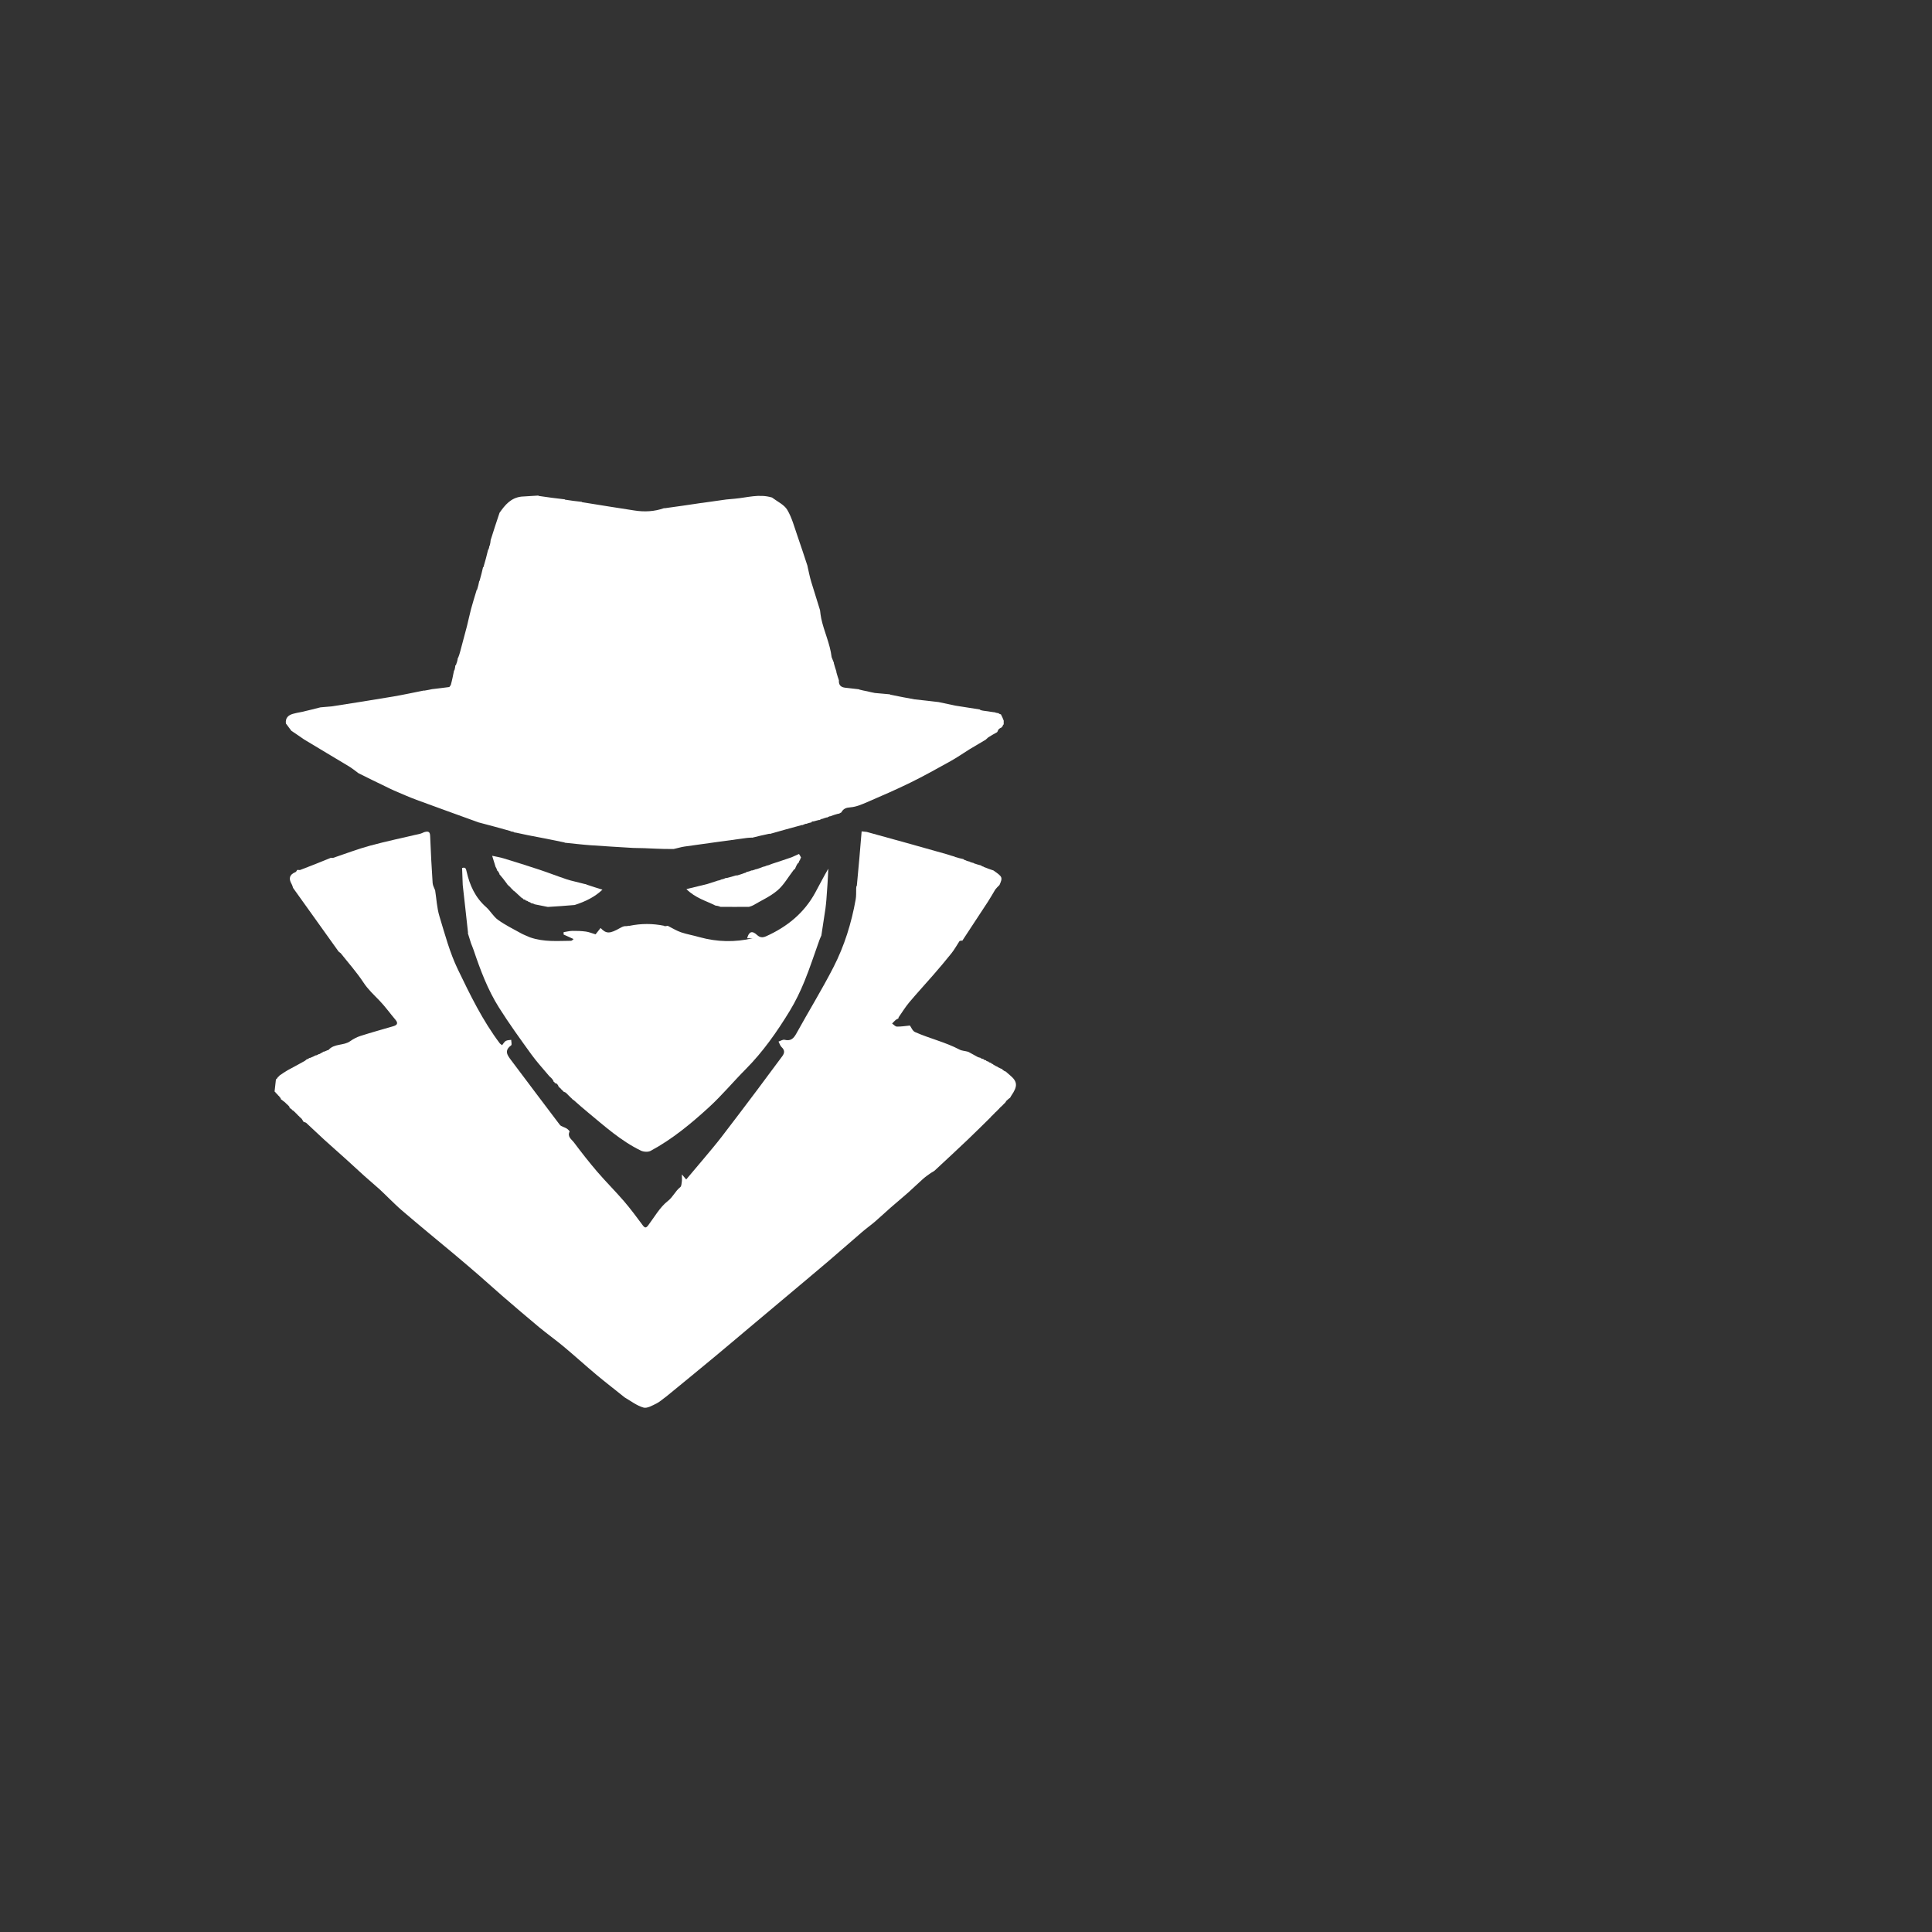 <svg version="1.1" id="Layer_1" xmlns="http://www.w3.org/2000/svg"
	xmlns:xlink="http://www.w3.org/1999/xlink" x="0px" y="0px"
	width="32" height="32" viewBox="0 0 1536 1536" enable-background="new 0 0 1536 1536"
	xml:space="preserve">


<rect x="0" y="0" width="1536" height="1536" fill="#333333" stroke="none"/>


<path fill="#FFFFFF" opacity="1" stroke="none" 
	d="
M227.298,575.201 
	C226.772,570.83 229.13,568.566 233.012,567.493 
	C235.038,566.933 237.103,566.517 239.943,565.998 
	C245.282,564.787 249.828,563.613 254.747,562.367 
	C257.892,562.052 260.663,561.809 263.81,561.588 
	C280.297,559.011 296.425,556.507 312.515,553.777 
	C320.742,552.381 328.901,550.583 337.041,548.973 
	C336.99,548.979 336.905,549.034 337.318,549.078 
	C339.549,548.736 341.367,548.351 343.542,547.894 
	C348.245,547.334 352.591,546.845 357.23,546.206 
	C357.704,545.684 357.886,545.311 358.031,544.967 
	C357.995,544.995 357.973,545.084 358.312,544.919 
	C359.446,540.804 360.241,536.854 361.005,532.946 
	C360.975,532.987 360.958,533.087 361.299,532.904 
	C361.771,531.449 361.902,530.176 362.002,528.942 
	C361.971,528.982 361.952,529.08 362.28,528.986 
	C362.76,528.238 362.911,527.585 363.031,526.969 
	C363.001,527.006 362.981,527.1 363.204,526.805 
	C363.635,525.312 363.843,524.113 364.02,522.955 
	C363.99,522.994 363.973,523.093 364.274,522.858 
	C364.901,521.394 365.225,520.164 365.691,518.639 
	C367.561,511.645 369.29,504.946 371.208,497.927 
	C372.429,493.094 373.339,488.548 374.527,484.076 
	C375.812,479.236 377.356,474.465 378.837,469.484 
	C378.886,469.304 378.954,468.937 378.931,468.98 
	C378.908,469.024 378.995,469.07 379.287,468.837 
	C380.076,466.385 380.573,464.168 381.019,461.968 
	C380.969,461.987 381.006,462.088 381.263,461.815 
	C382.374,458.014 383.229,454.484 384.033,450.974 
	C383.983,450.992 384.02,451.093 384.349,450.903 
	C385.819,446.141 386.959,441.568 388.066,437.006 
	C388.032,437.016 388.054,437.083 388.352,436.898 
	C388.799,435.803 388.948,434.893 389.059,433.996 
	C389.02,434.008 389.045,434.084 389.341,433.814 
	C389.79,432.236 389.944,430.928 390.087,429.386 
	C392.37,422.094 394.663,415.037 397.142,407.702 
	C401.562,401.38 406.14,395.793 414.565,394.818 
	C419.339,394.58 423.702,394.306 428.041,393.985 
	C428.016,393.94 427.925,393.991 428.22,394.272 
	C435.366,395.384 442.216,396.216 449.041,396.998 
	C449.016,396.949 448.918,396.999 449.231,397.25 
	C453.886,398.012 458.227,398.523 462.542,398.988 
	C462.516,398.942 462.423,398.994 462.761,399.255 
	C476.83,401.617 490.572,403.661 504.292,405.839 
	C512.395,407.126 520.318,406.713 528.038,403.968 
	C527.987,403.933 527.919,404.035 528.374,404.073 
	C538.246,402.738 547.663,401.365 557.055,399.949 
	C557.031,399.906 556.945,399.955 557.149,399.933 
	C557.354,399.911 557.757,399.834 558.153,399.823 
	C564.688,398.907 570.827,398.003 577.414,397.105 
	C580.006,396.9 582.148,396.667 584.293,396.478 
	C593.976,395.628 603.572,392.461 613.763,395.548 
	C618.143,398.854 623.436,401.225 625.876,405.303 
	C629.603,411.532 631.475,418.9 633.923,425.859 
	C636.742,433.872 639.332,441.965 642.008,450.012 
	C641.996,450 641.975,449.973 642.014,450.328 
	C643.008,454.65 643.788,458.671 644.957,462.575 
	C647.191,470.035 649.648,477.428 651.952,485.139 
	C652.226,487.524 652.471,489.637 652.908,491.71 
	C655.078,502.009 659.903,511.598 661.177,522.489 
	C661.859,524.24 662.441,525.668 663.013,527.049 
	C663.004,527.001 662.942,526.925 662.933,527.315 
	C663.623,529.836 664.321,531.966 665.011,534.049 
	C665.003,534.001 664.939,533.928 664.911,534.319 
	C665.593,536.838 666.302,538.965 667.005,541.047 
	C666.999,541.001 666.934,540.935 666.921,541.33 
	C666.866,545.043 668.899,546.361 671.823,546.732 
	C675.571,547.207 679.328,547.615 683.041,548.023 
	C683.001,547.994 682.902,547.981 683.211,548.24 
	C685.374,548.827 687.229,549.154 689.407,549.588 
	C691.533,550.113 693.335,550.532 695.567,550.943 
	C699.861,551.304 703.726,551.673 707.548,552.014 
	C707.505,551.987 707.404,551.975 707.714,552.257 
	C714.308,553.677 720.592,554.815 727.21,556.019 
	C733.673,556.734 739.803,557.381 746.28,558.182 
	C750.809,559.179 754.99,560.022 759.532,561.001 
	C766.264,562.117 772.634,563.097 778.997,564.049 
	C778.99,564.02 778.943,564.057 779.117,564.303 
	C779.868,564.675 780.446,564.801 781.434,564.984 
	C784.607,565.446 787.37,565.85 790.252,566.257 
	C790.371,566.259 790.427,566.028 790.696,566.317 
	C791.989,566.763 793.012,566.918 794.018,567.032 
	C794,566.991 793.917,567.026 794.075,567.301 
	C794.834,567.74 795.436,567.903 795.985,567.996 
	C795.931,567.926 795.79,568.032 795.79,568.032 
	C796.525,569.445 797.261,570.857 797.992,572.951 
	C797.989,574.087 797.99,574.541 797.953,575.262 
	C797.946,575.705 797.976,575.881 798.033,576.013 
	C798.059,575.967 797.967,575.914 797.67,576.052 
	C797.194,576.772 797.015,577.353 796.879,577.928 
	C796.922,577.921 796.909,577.835 796.598,577.799 
	C796.132,578.101 795.977,578.44 795.841,578.86 
	C795.859,578.94 795.841,578.781 795.518,578.685 
	C794.739,579.046 794.281,579.504 793.643,580.19 
	C793.332,580.981 793.202,581.544 792.716,582.132 
	C790.245,583.443 788.131,584.729 785.779,586.168 
	C784.911,586.951 784.279,587.58 783.393,588.297 
	C782.993,588.49 782.848,588.595 782.441,588.805 
	C778.437,591.138 774.695,593.366 770.755,595.731 
	C765.581,598.995 760.731,602.348 755.603,605.198 
	C745.083,611.045 734.563,616.926 723.765,622.225 
	C712.458,627.774 700.876,632.775 689.307,637.767 
	C685.108,639.579 680.661,641.497 676.211,641.835 
	C672.702,642.1 670.547,642.801 668.869,645.91 
	C667.971,646.267 667.445,646.656 666.966,647.037 
	C667.014,647.03 667.088,646.967 666.71,646.824 
	C664.19,647.463 662.048,648.245 659.954,649.016 
	C660.003,649.006 660.079,648.942 659.695,648.952 
	C658.677,649.319 658.042,649.675 657.457,650.023 
	C657.507,650.015 657.583,649.95 657.182,649.904 
	C655.822,650.242 654.863,650.627 653.952,651.006 
	C654,651 654.072,650.938 653.684,650.926 
	C652.668,651.285 652.039,651.656 651.456,652.016 
	C651.501,652.007 651.566,651.938 651.184,651.889 
	C649.631,652.23 648.459,652.62 646.942,653.016 
	C646.367,653.028 646.137,653.034 645.651,653.111 
	C645.238,653.474 645.083,653.768 644.974,654.045 
	C645.021,654.028 645.081,653.951 644.708,653.877 
	C643.192,654.206 642.049,654.609 640.953,655.006 
	C640.999,655 641.068,654.937 640.709,654.909 
	C639.538,655.259 638.727,655.637 637.958,656.009 
	C638.002,656.003 638.06,655.937 637.653,655.891 
	C628.802,658.242 620.357,660.638 611.961,663.027 
	C612.009,663.021 612.084,662.959 611.665,662.839 
	C606.8,663.821 602.353,664.923 597.954,666.018 
	C598.003,666.01 598.084,665.953 597.653,665.935 
	C596.063,666.005 594.896,666.033 593.747,666.191 
	C577.183,668.455 560.615,670.7 544.063,673.054 
	C541.367,673.437 538.742,674.322 535.614,674.978 
	C530.552,674.983 525.96,674.984 521.019,674.704 
	C515.073,674.337 509.476,674.251 503.419,674.135 
	C491.696,673.405 480.426,672.796 469.172,671.969 
	C462.408,671.472 455.668,670.635 448.958,669.979 
	C448.999,670.008 449.097,670.021 448.793,669.769 
	C439.026,667.69 429.563,665.863 419.701,664 
	C416.248,663.297 413.193,662.63 409.837,661.9 
	C409.333,661.873 409.13,661.909 408.96,661.98 
	C408.992,662.015 409.084,662.036 408.962,661.682 
	C407.871,661.199 406.902,661.069 405.966,660.971 
	C405.999,661.003 406.09,661.015 405.859,660.715 
	C397.325,658.257 389.021,656.099 380.481,653.831 
	C363.875,647.798 347.48,641.948 331.154,635.91 
	C325.109,633.674 319.215,631.026 313.281,628.497 
	C310.921,627.491 308.638,626.302 306.325,625.186 
	C299.281,621.787 292.239,618.382 285.022,614.741 
	C282.234,612.663 279.721,610.656 276.989,609.012 
	C265.298,601.977 253.542,595.049 241.637,587.808 
	C238.276,585.432 235.086,583.331 231.654,581.007 
	C230.04,578.924 228.669,577.062 227.298,575.201 
z"/>

<path fill="none" opacity="1" stroke="none" 
	d="
M557.149,399.933 
	C557.144,400.275 557.393,400.335 557.724,399.985 
	C557.757,399.834 557.354,399.911 557.149,399.933 
z"/>
<path fill="#FFFFFF" opacity="1" stroke="none" 
	d="
M236.238,691.669 
	C237.088,691.443 238.031,691.889 238.707,691.631 
	C246.674,688.598 254.601,685.459 262.673,682.143 
	C262.808,681.939 263.3,681.965 263.699,682.014 
	C264.099,682.063 264.563,682.088 264.563,682.088 
	C264.563,682.088 265.016,681.975 265.016,681.975 
	C274.755,678.717 284.37,674.999 294.266,672.315 
	C307.477,668.731 320.908,665.957 334.238,662.808 
	C335.035,662.62 335.773,662.186 337.253,661.586 
	C341.074,660.45 341.871,661.699 341.986,664.799 
	C342.451,677.239 343.147,689.672 343.962,702.095 
	C344.09,704.054 345.265,705.945 345.957,707.867 
	C347.032,714.717 347.348,721.797 349.339,728.369 
	C353.667,742.652 357.55,757.302 363.986,770.66 
	C373.765,790.956 383.677,811.359 397.362,829.519 
	C397.729,830.006 398.35,830.302 399.18,830.939 
	C400.235,829.683 400.968,828.237 402.143,827.568 
	C403.346,826.884 404.982,826.959 406.428,826.702 
	C406.447,828.209 407.09,830.573 406.386,831.086 
	C400.494,835.375 403.498,839.105 406.589,843.194 
	C419.431,860.186 432.116,877.297 445.042,894.224 
	C446.172,895.705 448.709,896.051 450.453,897.147 
	C451.433,897.762 452.999,899.238 452.813,899.639 
	C450.881,903.824 454.486,905.847 456.277,908.234 
	C462.23,916.171 468.344,924.012 474.805,931.539 
	C481.688,939.558 489.225,947.015 496.12,955.025 
	C501.388,961.146 506.187,967.681 511.016,974.166 
	C512.809,976.574 513.774,976.269 515.437,974.047 
	C520.389,967.425 524.63,959.785 530.949,954.846 
	C535.121,951.584 536.872,946.914 540.796,943.858 
	C541.779,943.092 541.857,940.988 542.069,939.46 
	C542.274,937.991 542.113,936.472 542.113,933.689 
	C543.777,935.64 544.546,936.542 545.547,937.718 
	C550.369,932.006 555.072,926.498 559.706,920.932 
	C564.373,915.325 569.121,909.776 573.571,904 
	C583.223,891.47 592.741,878.836 602.249,866.195 
	C608.828,857.449 615.251,848.586 621.843,839.849 
	C623.906,837.115 624.003,834.919 621.37,832.457 
	C620.212,831.374 619.737,829.561 618.952,828.079 
	C620.574,827.565 622.379,826.32 623.786,826.67 
	C628.694,827.893 630.959,825.629 633.177,821.604 
	C642.882,803.995 653.456,786.843 662.622,768.965 
	C671.303,752.033 676.961,733.856 680.294,715.053 
	C680.755,712.456 680.646,709.757 680.687,706.328 
	C680.71,705.18 680.845,704.808 680.981,704.437 
	C680.981,704.437 680.96,704.508 681.214,704.182 
	C682.646,689.659 683.825,675.462 685.028,660.964 
	C686.182,661.089 687.635,661.246 689.089,661.403 
	C710.136,667.207 731.183,673.011 752.762,679.155 
	C755.215,680.021 757.135,680.546 759.055,681.071 
	C759.055,681.071 758.994,681.001 759.186,681.284 
	C761.612,682.062 763.845,682.557 766.079,683.052 
	C766.079,683.052 766.011,682.98 766.075,683.282 
	C766.782,683.744 767.426,683.903 768.07,684.062 
	C768.07,684.062 767.999,684 768.2,684.232 
	C769.293,684.663 770.184,684.862 771.075,685.061 
	C771.075,685.061 771.001,684.998 771.174,685.252 
	C772.229,685.699 773.112,685.891 773.994,686.083 
	C773.994,686.083 773.995,686.021 774.178,686.323 
	C776.251,687.105 778.139,687.586 780.028,688.067 
	C780.028,688.067 780.002,687.993 780.114,688.287 
	C780.824,688.744 781.423,688.907 782.022,689.069 
	C782.022,689.069 781.997,689.005 782.204,689.286 
	C784.922,690.408 787.433,691.248 789.945,692.089 
	C789.945,692.089 789.88,692.036 789.854,692.068 
	C797.094,697.113 797.287,697.521 794.627,703.605 
	C793.241,704.911 792.35,705.903 791.286,707.175 
	C789.251,710.56 787.486,713.729 785.51,716.76 
	C778.712,727.185 771.841,737.563 765.008,747.977 
	C765.018,747.996 765.051,748.022 764.944,747.86 
	C764.246,747.764 763.656,747.829 762.854,748.161 
	C760.612,751.569 758.815,754.899 756.5,757.816 
	C751.838,763.689 746.961,769.396 742.049,775.064 
	C735.692,782.397 729.082,789.514 722.843,796.945 
	C719.726,800.658 717.193,804.861 714.395,808.843 
	C714.582,810.004 713.437,809.951 712.695,810.472 
	C711.413,811.374 710.382,812.632 709.245,813.741 
	C710.516,814.599 711.773,816.154 713.061,816.18 
	C716.499,816.249 719.949,815.661 723.409,815.333 
	C724.411,816.67 725.484,819.628 727.48,820.517 
	C739.048,825.672 751.548,828.483 762.839,834.447 
	C764.805,835.486 767.315,835.497 769.792,836.213 
	C772.386,837.68 774.762,838.917 777.379,840.383 
	C778.268,840.753 778.918,840.893 779.545,840.986 
	C779.523,840.941 779.431,840.985 779.664,841.283 
	C780.616,841.746 781.335,841.911 782.033,842.021 
	C782.013,841.968 781.905,842.008 782.012,842.33 
	C782.762,842.795 783.406,842.937 784.033,843.024 
	C784.017,842.969 783.907,843.002 784.01,843.324 
	C784.757,843.793 785.399,843.938 786.025,844.033 
	C786.008,843.982 785.905,844.014 786.006,844.337 
	C786.745,844.804 787.382,844.95 788.011,845.045 
	C788.003,844.996 787.905,845.011 788.027,845.356 
	C788.61,845.83 789.07,845.959 789.522,846.036 
	C789.513,845.983 789.407,846.001 789.582,846.301 
	C790.184,846.76 790.61,846.921 791.023,847.031 
	C791.01,846.98 790.91,847.006 791.105,847.249 
	C791.87,847.693 792.44,847.895 793.001,848.055 
	C792.992,848.014 792.91,848.031 793.108,848.306 
	C794.525,849.091 795.745,849.6 796.966,850.077 
	C796.967,850.044 796.902,850.053 796.939,850.34 
	C797.315,850.782 797.655,850.937 797.991,851.054 
	C797.988,851.015 797.909,851.022 798.108,851.258 
	C798.875,851.695 799.444,851.895 799.961,852.08 
	C799.909,852.065 799.879,852.169 799.879,852.169 
	C800.854,853.012 801.816,853.871 802.806,854.697 
	C809.013,859.885 809.329,863.445 803.869,871.33 
	C803.312,872.248 803.11,872.638 802.907,873.029 
	C802.907,873.029 802.99,872.956 802.639,873.011 
	C801.684,873.703 801.08,874.34 800.347,875.006 
	C800.055,875.143 799.985,875.295 799.783,875.724 
	C799.34,876.323 799.123,876.688 798.974,877.039 
	C799.041,877.023 799.011,876.889 798.748,876.988 
	C798.286,877.395 798.087,877.703 797.948,878.01 
	C798.009,878.009 798.008,877.888 797.744,877.985 
	C797.281,878.39 797.082,878.697 796.943,879.003 
	C797.002,879.002 796.999,878.883 796.732,878.975 
	C796.27,879.376 796.075,879.686 795.93,879.989 
	C795.981,879.983 795.968,879.881 795.683,879.988 
	C794.891,880.717 794.386,881.34 793.927,881.966 
	C793.973,881.971 793.982,881.878 793.718,881.97 
	C793.262,882.371 793.071,882.679 792.936,882.99 
	C792.992,882.993 792.998,882.879 792.732,882.977 
	C792.274,883.387 792.082,883.7 791.942,884.004 
	C791.994,883.995 791.976,883.891 791.689,883.998 
	C790.895,884.727 790.388,885.348 789.935,885.977 
	C789.988,885.984 790.002,885.877 789.726,885.957 
	C789.257,886.353 789.064,886.671 788.929,886.987 
	C788.986,886.987 788.985,886.872 788.701,886.945 
	C788.24,887.349 788.063,887.681 787.64,888.222 
	C781.477,894.238 775.632,900.122 769.623,905.833 
	C760.832,914.19 751.937,922.436 743.045,930.684 
	C742.22,931.45 741.055,931.834 740.126,932.503 
	C738.035,934.009 735.875,935.452 733.953,937.156 
	C729.914,940.738 726.073,944.542 722.033,948.123 
	C717.539,952.106 712.877,955.898 708.359,959.854 
	C704.091,963.589 699.98,967.505 695.679,971.2 
	C692.361,974.05 688.772,976.584 685.45,979.43 
	C676.487,987.111 667.659,994.949 658.673,1002.602 
	C647.419,1012.189 636.063,1021.657 624.745,1031.169 
	C614.849,1039.486 604.943,1047.79 595.045,1056.103 
	C586.154,1063.57 577.306,1071.087 568.371,1078.5 
	C555.602,1089.096 542.772,1099.617 529.673,1110.317 
	C526.863,1112.307 524.54,1114.543 521.783,1115.888 
	C518.546,1117.466 514.467,1119.887 511.581,1119.059 
	C506.296,1117.543 501.619,1113.91 496.57,1110.947 
	C489.07,1104.872 481.568,1099.151 474.335,1093.109 
	C465.525,1085.749 457.04,1078 448.228,1070.644 
	C441.822,1065.297 434.99,1060.463 428.567,1055.136 
	C418.695,1046.948 408.974,1038.576 399.259,1030.2 
	C393.047,1024.844 387.003,1019.292 380.806,1013.917 
	C374.225,1008.206 367.581,1002.566 360.911,996.959 
	C354.297,991.401 347.599,985.943 340.97,980.403 
	C333.664,974.298 326.342,968.209 319.13,961.993 
	C315.711,959.045 312.522,955.831 309.25,952.714 
	C306.766,950.347 304.383,947.869 301.835,945.574 
	C297.808,941.946 293.638,938.475 289.604,934.854 
	C284.72,930.468 279.94,925.966 275.068,921.568 
	C269.314,916.375 263.466,911.286 257.74,906.062 
	C252.932,901.676 248.266,897.135 243.466,892.741 
	C242.921,892.242 241.916,892.247 241.132,891.684 
	C240.786,890.861 240.431,890.372 240.069,889.916 
	C240.062,889.948 240.129,889.954 240.057,889.68 
	C239.668,889.228 239.352,889.049 239.035,888.918 
	C239.034,888.965 239.128,888.966 239.041,888.698 
	C238.639,888.244 238.324,888.059 238.009,887.933 
	C238.009,887.992 238.127,887.992 238.036,887.722 
	C237.63,887.26 237.315,887.068 237,886.938 
	C237,887 237.125,887 237.035,886.729 
	C236.631,886.264 236.316,886.069 236.002,885.936 
	C236.002,885.997 236.125,885.996 236.04,885.724 
	C235.641,885.259 235.327,885.066 235.012,884.931 
	C235.012,884.988 235.126,884.988 235.033,884.72 
	C234.626,884.26 234.311,884.069 234.004,883.93 
	C234.012,883.982 234.115,883.966 233.966,883.654 
	C233.231,883.011 232.647,882.68 232.062,882.389 
	C232.062,882.429 232.141,882.429 232.05,882.057 
	C231.324,881.398 230.689,881.111 230.093,880.868 
	C230.132,880.913 230.22,880.836 230.328,880.567 
	C230.184,880.011 229.932,879.723 229.526,879.235 
	C229.12,878.812 228.867,878.59 228.463,878.189 
	C228.084,877.793 227.83,877.613 227.411,877.273 
	C227.065,876.826 226.82,876.621 226.341,876.208 
	C225.165,875.241 224.185,874.526 223.187,873.803 
	C223.169,873.795 223.207,873.778 223.284,873.473 
	C222.939,872.739 222.515,872.31 222.091,871.882 
	C222.091,871.882 222.065,871.947 222.035,871.674 
	C221.681,871.221 221.358,871.041 221.035,870.86 
	C221.035,870.86 221.041,870.939 221.047,870.651 
	C220.739,870.198 220.427,870.032 220.114,869.866 
	C220.114,869.866 220.087,869.944 220.103,869.62 
	C219.786,869.149 219.452,869 219.118,868.852 
	C219.118,868.852 219.099,868.91 219.146,868.613 
	C218.89,868.154 218.586,867.993 218.282,867.831 
	C218.282,867.831 218.283,867.769 218.338,867.408 
	C218.722,864.062 219.05,861.077 219.378,858.091 
	C219.626,858.041 219.82,857.91 220.259,857.383 
	C220.738,856.752 220.918,856.438 221.097,856.125 
	C221.097,856.125 221.107,856.066 221.38,856.03 
	C221.865,855.67 222.077,855.344 222.288,855.019 
	C224.257,853.671 226.225,852.322 228.79,850.813 
	C233.58,848.297 237.773,845.94 242.294,843.455 
	C243.113,842.888 243.604,842.448 244.044,842 
	C243.993,841.991 243.974,842.093 244.309,842.134 
	C245.128,841.793 245.611,841.41 246.05,841.018 
	C246.005,841.009 245.986,841.098 246.344,841.153 
	C248.164,840.476 249.627,839.744 251.039,838.993 
	C250.989,838.974 250.95,839.074 251.327,839.07 
	C252.333,838.712 252.962,838.359 253.538,837.985 
	C253.485,837.965 253.444,838.07 253.867,838.032 
	C254.723,837.66 255.157,837.327 255.535,836.981 
	C255.48,836.969 255.455,837.08 255.823,837.05 
	C256.492,836.685 256.793,836.35 257.045,836.007 
	C256.996,835.998 256.978,836.096 257.329,836.202 
	C258.48,835.87 259.28,835.43 260.289,834.987 
	C260.499,834.982 260.916,834.924 261.132,834.773 
	C265.834,829.431 273.218,831.494 278.375,827.794 
	C280.848,826.02 283.683,824.532 286.576,823.607 
	C295.16,820.864 303.852,818.459 312.506,815.935 
	C315.567,815.042 316.912,813.69 314.372,810.696 
	C310.158,805.729 306.353,800.384 301.862,795.688 
	C297.384,791.005 292.662,786.753 289.003,781.174 
	C283.671,773.046 277.121,765.717 270.854,757.8 
	C270.09,757.149 269.424,756.845 269.054,756.328 
	C257.038,739.565 245.05,722.781 233.058,706.001 
	C232.652,704.921 232.389,703.759 231.816,702.777 
	C229.284,698.437 230.149,695.312 234.898,693.36 
	C235.429,693.142 235.775,692.474 236.238,691.669 
M627.028,829.958 
	C627.028,829.958 627.061,829.999 627.028,829.958 
M400.488,834.475 
	C400.488,834.475 400.499,834.517 400.488,834.475 
z"/>
<path fill="none" opacity="1" stroke="none" 
	d="
M496.688,1111.16 
	C501.619,1113.91 506.296,1117.543 511.581,1119.059 
	C514.467,1119.887 518.546,1117.466 521.783,1115.888 
	C524.54,1114.543 526.863,1112.307 529.899,1110.525 
	C532.289,1110.517 534.472,1111.051 535.973,1110.271 
	C541.417,1107.443 547.338,1104.954 551.799,1100.921 
	C564.213,1089.696 579.522,1082.287 591.052,1069.817 
	C597.302,1063.057 605.581,1058.211 612.646,1052.153 
	C618.95,1046.746 624.639,1040.621 630.961,1035.237 
	C642.074,1025.771 653.482,1016.653 664.73,1007.345 
	C674.807,999.007 684.835,990.611 694.883,982.237 
	C697.806,979.8 700.841,977.481 703.609,974.878 
	C707.483,971.236 710.979,967.182 714.946,963.65 
	C725.116,954.597 735.624,945.919 745.672,936.735 
	C753.141,929.908 760.255,922.671 767.249,915.351 
	C775.37,906.851 783.227,898.096 791.068,889.335 
	C791.75,888.572 791.453,886.934 791.713,885.407 
	C791.869,884.705 791.923,884.298 791.976,883.891 
	C791.976,883.891 791.994,883.995 792.218,883.917 
	C792.627,883.519 792.812,883.199 792.998,882.879 
	C792.998,882.879 792.992,882.993 793.237,882.948 
	C793.648,882.562 793.815,882.22 793.982,881.878 
	C793.982,881.878 793.973,881.971 794.278,881.991 
	C795.045,881.301 795.507,880.591 795.968,879.881 
	C795.968,879.881 795.981,879.983 796.219,879.929 
	C796.638,879.544 796.818,879.214 796.999,878.883 
	C796.999,878.883 797.002,879.002 797.222,878.927 
	C797.631,878.531 797.819,878.209 798.008,877.888 
	C798.008,877.888 798.009,878.009 798.224,877.928 
	C798.63,877.527 798.82,877.208 799.011,876.889 
	C799.011,876.889 799.041,877.023 799.221,876.83 
	C799.604,876.254 799.807,875.873 800.009,875.491 
	C799.985,875.295 800.055,875.143 800.729,875.091 
	C801.73,874.991 802.222,874.836 802.715,874.68 
	C804.554,879.84 801.509,883.722 798.983,887.497 
	C794.37,894.391 789.698,901.299 784.415,907.674 
	C779.996,913.006 774.764,917.685 769.728,922.48 
	C754.344,937.128 738.196,951.047 723.645,966.475 
	C709.714,981.245 693.526,993.103 677.765,1005.504 
	C669.234,1012.216 661.142,1019.101 653.648,1026.976 
	C648.344,1032.55 641.133,1036.261 635.122,1041.225 
	C624.352,1050.122 612.875,1058.447 603.496,1068.666 
	C593.982,1079.034 581.334,1085.011 571.569,1094.633 
	C559.591,1106.436 544.828,1113.59 529.996,1120.537 
	C514.215,1127.927 499.41,1125.533 485.813,1114.389 
	C480.868,1110.335 474.9,1107.553 469.743,1103.727 
	C463.229,1098.894 457.108,1093.534 450.736,1088.505 
	C447.239,1085.744 443.581,1083.186 439.981,1080.557 
	C437.835,1078.989 435.492,1077.648 433.526,1075.884 
	C421.761,1065.332 410.234,1054.51 398.321,1044.129 
	C389.436,1036.387 380.129,1029.125 370.937,1021.739 
	C360.726,1013.535 350.333,1005.555 340.204,997.252 
	C330.235,989.078 320.473,980.648 310.666,972.277 
	C303.36,966.041 295.84,960.019 288.929,953.368 
	C277.801,942.66 267.056,931.551 256.226,920.536 
	C249.469,913.664 242.731,906.766 236.218,899.666 
	C232.294,895.388 228.316,891.005 225.317,886.087 
	C223.292,882.765 222.93,878.429 222.238,874.25 
	C222.837,873.896 223.022,873.837 223.207,873.778 
	C223.207,873.778 223.169,873.795 223.12,874.152 
	C223.733,875.409 224.395,876.311 225.138,877.538 
	C226.528,878.899 227.837,879.933 229.418,880.958 
	C229.866,880.911 230.043,880.873 230.22,880.836 
	C230.22,880.836 230.132,880.913 230.239,881.185 
	C230.944,881.781 231.543,882.105 232.141,882.429 
	C232.141,882.429 232.062,882.429 232.124,882.744 
	C232.237,883.293 232.288,883.527 232.267,884.042 
	C232.644,885.694 232.744,887.356 233.603,888.384 
	C237.762,893.359 241.876,898.414 246.467,902.977 
	C256.373,912.826 266.527,922.426 276.642,932.061 
	C285.3,940.308 293.971,948.542 302.78,956.625 
	C307.411,960.874 312.355,964.782 317.15,968.853 
	C321.824,972.821 326.374,976.948 331.194,980.73 
	C335.111,983.803 339.625,986.146 343.393,989.373 
	C356.23,1000.369 368.758,1011.725 381.592,1022.723 
	C390.541,1030.391 399.94,1037.533 408.885,1045.206 
	C420.484,1055.156 431.15,1066.339 443.464,1075.273 
	C457.661,1085.573 468.784,1099.801 485.267,1107.239 
	C489.056,1108.949 492.345,1111.327 496.688,1111.16 
z"/>
<path fill="none" opacity="1" stroke="none" 
	d="
M764.998,747.958 
	C771.841,737.563 778.712,727.185 785.51,716.76 
	C787.486,713.729 789.251,710.56 791.489,707.448 
	C792.156,709.655 793.174,712.074 792.614,714.046 
	C789.806,723.933 787.539,734.138 783.296,743.415 
	C776.178,758.977 771.594,774.983 771.237,792.019 
	C771.07,799.987 771.824,808.222 776.73,814.998 
	C783.516,824.37 788.134,835.282 797.211,843.091 
	C799.26,844.853 799.593,848.609 800.716,851.446 
	C800.559,851.546 800.402,851.646 800.062,851.957 
	C799.879,852.169 799.909,852.065 799.833,851.777 
	C799.141,851.334 798.525,851.178 797.909,851.022 
	C797.909,851.022 797.988,851.015 797.979,850.754 
	C797.614,850.346 797.258,850.2 796.902,850.053 
	C796.902,850.053 796.967,850.044 796.865,849.74 
	C795.479,848.968 794.194,848.499 792.91,848.031 
	C792.91,848.031 792.992,848.014 792.905,847.735 
	C792.182,847.306 791.546,847.156 790.91,847.006 
	C790.91,847.006 791.01,846.98 790.87,846.713 
	C790.289,846.298 789.848,846.15 789.407,846.001 
	C789.407,846.001 789.513,845.983 789.35,845.733 
	C788.76,845.325 788.333,845.168 787.905,845.011 
	C787.905,845.011 788.003,844.996 787.835,844.783 
	C787.08,844.384 786.493,844.199 785.905,844.014 
	C785.905,844.014 786.008,843.982 785.823,843.795 
	C785.061,843.406 784.484,843.204 783.907,843.002 
	C783.907,843.002 784.017,842.969 783.825,842.792 
	C783.057,842.413 782.481,842.21 781.905,842.008 
	C781.905,842.008 782.013,841.968 781.766,841.773 
	C780.824,841.38 780.127,841.182 779.431,840.985 
	C779.431,840.985 779.523,840.941 779.254,840.836 
	C778.37,840.539 777.754,840.346 777.139,840.153 
	C774.762,838.917 772.386,837.68 770.055,836.054 
	C769.617,833.894 769.662,831.626 768.552,830.441 
	C764.938,826.582 760.567,823.408 757.131,819.415 
	C754.178,815.984 751.176,812.093 749.817,807.883 
	C745.271,793.794 749.234,780.865 756.114,768.315 
	C759.659,761.849 762.073,754.764 764.998,747.958 
z"/>
<path fill="none" opacity="1" stroke="none" 
	d="
M801.061,851.438 
	C799.593,848.609 799.26,844.853 797.211,843.091 
	C788.134,835.282 783.516,824.37 776.73,814.998 
	C771.824,808.222 771.07,799.987 771.237,792.019 
	C771.594,774.983 776.178,758.977 783.296,743.415 
	C787.539,734.138 789.806,723.933 792.614,714.046 
	C793.174,712.074 792.156,709.655 791.662,707.168 
	C792.35,705.903 793.241,704.911 794.482,703.915 
	C794.777,709.77 795.878,715.935 794.425,721.425 
	C791.345,733.069 786.168,744.171 783.264,755.846 
	C779.58,770.654 776.754,785.871 779.516,801.186 
	C780.635,807.389 783.248,813.596 786.407,819.097 
	C791.508,827.98 797.657,836.26 803.29,844.842 
	C805.126,847.638 805.359,850.187 801.061,851.438 
z"/>
<path fill="none" opacity="1" stroke="none" 
	d="
M219.032,858.204 
	C219.05,861.077 218.722,864.062 218.308,867.415 
	C215.302,864.477 215.148,861.307 219.032,858.204 
z"/>
<path fill="none" opacity="1" stroke="none" 
	d="
M802.788,874.383 
	C802.222,874.836 801.73,874.991 800.857,875.061 
	C801.08,874.34 801.684,873.703 802.603,872.97 
	C802.898,873.278 802.88,873.682 802.788,874.383 
z"/>
<path fill="none" opacity="1" stroke="none" 
	d="
M223.284,873.473 
	C223.022,873.837 222.837,873.896 222.361,873.948 
	C222.039,873.482 222.007,873.023 222.033,872.223 
	C222.515,872.31 222.939,872.739 223.284,873.473 
z"/>

<path fill="none" opacity="1" stroke="none" 
	d="
M803.118,872.778 
	C803.11,872.638 803.312,872.248 803.777,871.641 
	C803.803,871.792 803.566,872.159 803.118,872.778 
z"/>

<path fill="#FFFFFF" opacity="1" stroke="none" 
	d="
M367.374,690.091 
	C370.129,689.195 370.457,690.633 370.999,693.027 
	C373.436,703.797 377.826,713.529 386.379,721.081 
	C389.872,724.165 392.23,728.655 395.949,731.335 
	C401.603,735.411 407.963,738.521 414.087,741.927 
	C416.206,743.105 418.513,743.944 421.389,745.228 
	C432.482,749.065 443.281,748.043 453.997,747.966 
	C454.674,747.961 455.346,747.062 456.02,746.579 
	C453.373,745.38 450.726,744.181 448.079,742.982 
	C448.083,742.354 448.087,741.726 448.091,741.097 
	C450.43,740.737 452.764,740.115 455.108,740.078 
	C458.661,740.021 462.249,740.154 465.766,740.623 
	C468.231,740.951 470.604,741.973 473.5,742.827 
	C474.491,741.569 475.957,739.708 477.473,737.785 
	C482.038,742.566 484.758,742.473 493.154,737.702 
	C494.149,737.136 495.168,736.612 496.587,736.347 
	C498.02,736.416 499.043,736.205 500.065,735.994 
	C500.065,735.994 499.998,735.997 500.404,736.07 
	C509.885,734.105 518.968,734.184 528.058,736.037 
	C528.058,736.037 528.007,735.987 528.068,736.29 
	C529.041,736.408 529.952,736.223 530.863,736.038 
	C534.393,737.801 537.785,739.971 541.487,741.224 
	C546.061,742.772 550.892,743.558 556.103,745.064 
	C570.435,748.998 584.345,749.189 598.323,745.975 
	C596.882,745.975 595.442,745.975 594.002,745.975 
	C595.38,740.656 597.909,739.639 601.857,743.311 
	C604.27,745.557 606.456,745.537 609.076,744.36 
	C625.714,736.891 639.279,725.932 648.125,709.707 
	C651.595,703.342 654.865,696.867 658.51,690.659 
	C658.215,698.923 657.638,706.971 656.996,715.443 
	C656.716,718 656.579,720.146 656.268,722.267 
	C655.215,729.43 654.101,736.585 653.01,743.742 
	C652.487,744.967 651.903,746.169 651.452,747.42 
	C647.518,758.339 643.964,769.412 639.573,780.143 
	C636.256,788.249 632.418,796.25 627.862,803.718 
	C617.741,820.308 606.618,836.198 592.819,850.08 
	C583.014,859.945 574.079,870.724 563.848,880.106 
	C549.529,893.235 534.515,905.676 517.287,914.96 
	C515.27,916.047 511.682,915.817 509.513,914.769 
	C493.675,907.114 480.723,895.36 467.306,884.29 
	C463.739,881.347 460.259,878.299 456.38,874.866 
	C455.677,874.267 455.331,874.1 454.986,873.934 
	C454.986,873.934 455.001,873.997 454.98,873.715 
	C454.626,873.263 454.293,873.092 453.96,872.922 
	C453.96,872.922 453.998,873.002 453.946,872.751 
	C453.579,872.306 453.265,872.112 452.95,871.918 
	C452.95,871.918 452.998,872.003 452.941,871.76 
	C452.573,871.317 452.262,871.117 451.951,870.917 
	C451.951,870.917 451.997,871.002 451.953,870.751 
	C451.59,870.305 451.272,870.111 450.954,869.917 
	C450.954,869.917 451,870.001 450.935,869.764 
	C450.565,869.323 450.26,869.119 449.955,868.915 
	C449.955,868.915 450.007,868.988 449.872,868.719 
	C449.137,868.281 448.539,868.113 447.94,867.945 
	C447.94,867.945 447.983,868.021 448.036,867.701 
	C447.71,867.233 447.33,867.084 446.951,866.935 
	C446.951,866.935 446.986,867.014 447.039,866.697 
	C446.712,866.232 446.331,866.084 445.951,865.935 
	C445.951,865.935 445.986,866.014 446.04,865.692 
	C445.71,865.225 445.327,865.08 444.944,864.935 
	C444.944,864.935 444.983,865.017 445.029,864.702 
	C444.693,864.236 444.312,864.086 443.93,863.936 
	C443.93,863.936 443.969,864.025 444.093,863.726 
	C443.803,862.922 443.387,862.416 442.972,861.91 
	C442.972,861.91 443.015,861.985 442.867,861.736 
	C442.121,861.307 441.524,861.127 440.926,860.948 
	C440.926,860.948 440.979,861.026 441.045,860.699 
	C440.729,860.227 440.346,860.082 439.963,859.937 
	C439.963,859.937 439.983,860.012 440.146,859.707 
	C439.869,858.905 439.428,858.409 438.987,857.913 
	C438.987,857.913 439.012,857.993 438.964,857.742 
	C438.6,857.301 438.284,857.111 437.968,856.921 
	C437.968,856.921 438,857 437.968,856.735 
	C437.615,856.276 437.293,856.082 436.971,855.888 
	C432.12,850.059 426.923,844.479 422.49,838.348 
	C413.64,826.109 404.771,813.843 396.721,801.076 
	C387.773,786.883 381.885,771.177 376.54,755.308 
	C376.011,753.738 375.343,752.214 374.482,749.97 
	C373.464,746.809 372.703,744.347 371.942,741.884 
	C371.942,741.884 371.971,742.019 372.098,741.637 
	C370.76,728.865 369.296,716.476 367.889,703.619 
	C367.757,698.799 367.565,694.445 367.374,690.091 
M476.866,743.219 
	C476.866,743.219 476.806,743.213 476.866,743.219 
M462.997,745.478 
	C462.997,745.478 463.008,745.517 462.997,745.478 
z"/>
<path fill="#FFFFFF" opacity="1" stroke="none" 
	d="
M630.683,692.06 
	C626.567,697.403 623.163,703.58 618.145,707.867 
	C612.492,712.697 605.392,715.837 598.9,719.678 
	C598.058,720.177 597.093,720.469 595.482,720.97 
	C587.323,721.042 579.867,720.999 572.411,720.956 
	C572.411,720.956 572.493,721.018 572.28,720.699 
	C570.98,720.238 569.893,720.095 568.806,719.952 
	C561.45,716.19 553.112,714.166 545.702,706.874 
	C551.857,705.398 556.788,704.216 562.402,702.8 
	C565.747,701.705 568.41,700.844 571.072,699.984 
	C571.072,699.984 570.997,699.993 571.322,700.04 
	C572.455,699.717 573.263,699.348 574.071,698.979 
	C574.071,698.979 573.995,698.989 574.325,699.076 
	C575.459,698.769 576.263,698.374 577.067,697.979 
	C577.067,697.979 576.994,697.986 577.364,698.12 
	C580.214,697.493 582.695,696.731 585.175,695.969 
	C585.175,695.969 585.59,695.988 586.166,695.989 
	C588.517,695.326 590.292,694.663 592.068,694 
	C592.068,694 592.002,694.005 592.305,694.024 
	C593.094,693.688 593.579,693.333 594.064,692.978 
	C594.064,692.978 593.993,692.986 594.364,693.102 
	C595.679,692.808 596.623,692.399 597.567,691.99 
	C597.567,691.99 597.497,691.992 597.871,692.07 
	C599.183,691.765 600.122,691.382 601.061,690.999 
	C601.061,690.999 601.001,691.003 601.363,691.064 
	C603.506,690.409 605.288,689.693 607.07,688.976 
	C607.07,688.976 606.993,688.986 607.317,689.038 
	C608.451,688.718 609.261,688.346 610.071,687.974 
	C610.071,687.974 609.994,687.988 610.324,688.053 
	C611.495,687.735 612.335,687.352 613.175,686.969 
	C618.398,685.26 623.62,683.551 629.393,681.547 
	C631.66,680.496 633.378,679.742 635.096,678.987 
	C635.096,678.987 635.006,679.003 635.326,679.078 
	C636.081,680.125 636.516,681.096 636.951,682.068 
	C636.951,682.068 637.019,682.009 636.678,682.034 
	C636.207,682.728 636.077,683.396 635.946,684.064 
	C635.946,684.064 636.016,684.008 635.678,684.043 
	C635.21,684.741 635.079,685.405 634.948,686.068 
	C634.948,686.068 635.024,686.017 634.72,685.967 
	C634.252,686.293 634.086,686.67 633.921,687.047 
	C633.921,687.047 633.994,686.995 633.715,687.15 
	C632.94,688.561 632.446,689.816 631.952,691.072 
	C631.952,691.072 632.03,691.022 631.707,690.969 
	C631.15,691.297 630.916,691.679 630.683,692.06 
z"/>
<path fill="#FFFFFF" opacity="1" stroke="none" 
	d="
M414.85,713.956 
	C413.139,712.407 411.428,710.858 409.357,708.879 
	C408.657,708.276 408.317,708.103 407.976,707.929 
	C407.976,707.929 408,707.998 407.972,707.731 
	C407.624,707.287 407.306,707.109 406.987,706.931 
	C406.987,706.931 407.004,706.997 406.986,706.722 
	C406.642,706.277 406.318,706.106 405.993,705.935 
	C405.993,705.935 406.005,705.995 405.994,705.671 
	C405.321,704.878 404.659,704.409 403.997,703.94 
	C403.997,703.94 403.999,703.999 404.026,703.679 
	C403.687,703.216 403.321,703.075 402.955,702.933 
	C402.955,702.933 402.988,703.008 403.085,702.665 
	C401.111,699.858 399.039,697.394 396.968,694.93 
	C396.968,694.93 396.986,695.009 397.092,694.698 
	C396.792,693.897 396.386,693.408 395.98,692.919 
	C395.98,692.919 396.003,692.999 396.007,692.693 
	C395.662,692.237 395.313,692.086 394.963,691.935 
	C394.963,691.935 394.986,692.008 395.169,691.717 
	C394.899,690.666 394.445,689.905 393.991,689.145 
	C393.085,686.221 392.18,683.298 391.275,680.374 
	C394.346,681.058 397.477,681.547 400.477,682.462 
	C409.961,685.355 419.43,688.307 428.839,691.431 
	C436.204,693.877 443.433,696.73 450.8,699.17 
	C454.408,700.365 458.192,701.031 462.534,702.227 
	C464.135,702.692 465.1,702.867 466.065,703.041 
	C466.065,703.041 466.002,702.995 466.238,703.241 
	C470.643,704.759 474.812,706.032 478.981,707.304 
	C472.84,713.126 465.461,716.742 456.854,719.505 
	C449.44,720.14 442.691,720.625 435.541,721.042 
	C431.73,720.288 428.319,719.601 424.908,718.914 
	C424.908,718.914 425.006,719 424.839,718.735 
	C423.745,718.292 422.818,718.114 421.891,717.936 
	C421.891,717.936 421.982,718.027 421.97,717.69 
	C421.277,717.212 420.595,717.071 419.914,716.93 
	C419.914,716.93 419.988,717.02 419.963,716.679 
	C419.26,716.206 418.581,716.073 417.901,715.941 
	C417.901,715.941 417.982,716.03 417.995,715.674 
	C417.305,715.192 416.602,715.067 415.898,714.942 
	C415.898,714.942 415.973,715.037 416.052,714.705 
	C415.704,714.234 415.277,714.095 414.85,713.956 
z"/>
<path fill="none" opacity="1" stroke="none" 
	d="
M345.928,707.458 
	C345.265,705.945 344.09,704.054 343.962,702.095 
	C343.147,689.672 342.451,677.239 341.986,664.799 
	C341.871,661.699 341.074,660.45 337.613,661.388 
	C338.797,660.807 340.335,660.143 342.078,659.389 
	C343.395,675.805 344.647,691.427 345.928,707.458 
z"/>


<path fill="none" opacity="1" stroke="none" 
	d="
M367.831,704.086 
	C369.296,716.476 370.76,728.865 372.139,741.692 
	C370.692,735.435 369.055,728.784 368.054,722.037 
	C367.214,716.373 367.116,710.598 366.953,704.458 
	C367.42,704.057 367.626,704.072 367.831,704.086 
z"/>
<path fill="none" opacity="1" stroke="none" 
	d="
M657.06,715.02 
	C657.638,706.971 658.215,698.923 658.761,690.446 
	C658.729,688.583 658.729,687.149 658.729,685.716 
	C661.031,695.249 659.279,704.767 658.057,714.651 
	C657.428,715.015 657.244,715.018 657.06,715.02 
z"/>
<path fill="none" opacity="1" stroke="none" 
	d="
M656.996,715.443 
	C657.244,715.018 657.428,715.015 657.888,715.024 
	C656.584,724.404 655.004,733.773 653.217,743.442 
	C654.101,736.585 655.215,729.43 656.268,722.267 
	C656.579,720.146 656.716,718 656.996,715.443 
z"/>
<path fill="none" opacity="1" stroke="none" 
	d="
M455.563,746.699 
	C455.346,747.062 454.674,747.961 453.997,747.966 
	C443.281,748.043 432.482,749.065 421.734,745.246 
	C432.652,745.59 443.879,746.205 455.563,746.699 
z"/>
<path fill="none" opacity="1" stroke="none" 
	d="
M527.817,735.739 
	C518.968,734.184 509.885,734.105 500.38,736.093 
	C509.065,731.504 518.302,732.597 527.817,735.739 
z"/>
<path fill="none" opacity="1" stroke="none" 
	d="
M435.942,721.109 
	C442.691,720.625 449.44,720.14 456.628,719.649 
	C450.712,723.604 443.739,723.296 436.334,722.126 
	C435.953,721.477 435.948,721.293 435.942,721.109 
z"/>
<path fill="none" opacity="1" stroke="none" 
	d="
M367.889,703.619 
	C367.626,704.072 367.42,704.057 366.912,703.989 
	C366.411,699.229 366.212,694.523 366.029,689.818 
	C366.024,689.681 366.21,689.41 366.27,689.42 
	C366.558,689.469 366.834,689.592 367.244,689.89 
	C367.565,694.445 367.757,698.799 367.889,703.619 
z"/>
<path fill="none" opacity="1" stroke="none" 
	d="
M572.689,721.287 
	C579.867,720.999 587.323,721.042 595.199,721.124 
	C588.122,723.986 580.553,723.209 572.689,721.287 
z"/>
<path fill="none" opacity="1" stroke="none" 
	d="
M479.255,707.325 
	C474.812,706.032 470.643,704.759 466.199,703.235 
	C470.578,703.926 475.239,704.83 479.87,705.87 
	C480.328,705.973 480.598,706.913 480.955,707.464 
	C480.479,707.424 480.004,707.384 479.255,707.325 
z"/>
<path fill="none" opacity="1" stroke="none" 
	d="
M396.968,695.296 
	C399.039,697.394 401.111,699.858 403.123,702.679 
	C401.032,700.579 399.001,698.12 396.968,695.296 
z"/>
<path fill="none" opacity="1" stroke="none" 
	d="
M435.541,721.042 
	C435.948,721.293 435.953,721.477 435.968,721.937 
	C432.356,721.357 428.735,720.501 425.011,719.28 
	C428.319,719.601 431.73,720.288 435.541,721.042 
z"/>
<path fill="none" opacity="1" stroke="none" 
	d="
M570.67,699.919 
	C568.41,700.844 565.747,701.705 562.752,702.661 
	C565.036,701.789 567.652,700.822 570.67,699.919 
z"/>
<path fill="none" opacity="1" stroke="none" 
	d="
M637.241,681.905 
	C636.516,681.096 636.081,680.125 635.293,679.109 
	C635.818,678.375 636.697,677.685 637.576,676.995 
	C637.925,677.201 638.274,677.407 638.623,677.613 
	C638.259,678.989 637.895,680.365 637.241,681.905 
z"/>
<path fill="none" opacity="1" stroke="none" 
	d="
M765.896,682.7 
	C763.845,682.557 761.612,682.062 759.142,681.272 
	C761.174,681.433 763.443,681.891 765.896,682.7 
z"/>
<path fill="none" opacity="1" stroke="none" 
	d="
M371.916,742.302 
	C372.703,744.347 373.464,746.809 374.316,749.677 
	C373.568,747.627 372.73,745.173 371.916,742.302 
z"/>
<path fill="none" opacity="1" stroke="none" 
	d="
M584.767,695.896 
	C582.695,696.731 580.214,697.493 577.336,698.144 
	C579.411,697.297 581.885,696.56 584.767,695.896 
z"/>
<path fill="none" opacity="1" stroke="none" 
	d="
M606.679,688.932 
	C605.288,689.693 603.506,690.409 601.344,691.088 
	C602.738,690.33 604.514,689.609 606.679,688.932 
z"/>
<path fill="none" opacity="1" stroke="none" 
	d="
M634.748,678.863 
	C633.378,679.742 631.66,680.496 629.7,681.443 
	C631.105,680.669 632.753,679.704 634.748,678.863 
z"/>
<path fill="none" opacity="1" stroke="none" 
	d="
M759.032,680.661 
	C757.135,680.546 755.215,680.021 753.032,679.228 
	C754.849,679.391 756.929,679.821 759.032,680.661 
z"/>
<path fill="none" opacity="1" stroke="none" 
	d="
M591.702,693.859 
	C590.292,694.663 588.517,695.326 586.374,695.994 
	C587.782,695.238 589.559,694.478 591.702,693.859 
z"/>
<path fill="none" opacity="1" stroke="none" 
	d="
M632.264,690.905 
	C632.446,689.816 632.94,688.561 633.729,687.107 
	C633.541,688.185 633.059,689.461 632.264,690.905 
z"/>
<path fill="none" opacity="1" stroke="none" 
	d="
M393.808,689.371 
	C394.445,689.905 394.899,690.666 395.205,691.731 
	C394.579,691.223 394.103,690.41 393.808,689.371 
z"/>
<path fill="#FFFFFF" opacity="1" stroke="none" 
	d="
M489.039,736.011 
	C489.036,736.033 489.041,735.99 489.039,736.011 
z"/>
<path fill="none" opacity="1" stroke="none" 
	d="
M403.979,704.297 
	C404.659,704.409 405.321,704.878 406.025,705.675 
	C405.365,705.553 404.663,705.103 403.979,704.297 
z"/>
<path fill="none" opacity="1" stroke="none" 
	d="
M422.086,718.252 
	C422.818,718.114 423.745,718.292 424.902,718.752 
	C424.182,718.879 423.232,718.724 422.086,718.252 
z"/>
<path fill="none" opacity="1" stroke="none" 
	d="
M569.048,720.294 
	C569.893,720.095 570.98,720.238 572.33,720.708 
	C571.492,720.902 570.391,720.768 569.048,720.294 
z"/>
<path fill="none" opacity="1" stroke="none" 
	d="
M499.655,735.901 
	C499.043,736.205 498.02,736.416 496.862,736.293 
	C497.565,735.909 498.404,735.858 499.655,735.901 
z"/>
<path fill="none" opacity="1" stroke="none" 
	d="
M530.497,736.018 
	C529.952,736.223 529.041,736.408 528.033,736.285 
	C528.668,735.984 529.4,735.991 530.497,736.018 
z"/>
<path fill="none" opacity="1" stroke="none" 
	d="
M465.834,702.748 
	C465.1,702.867 464.135,702.692 462.925,702.237 
	C463.654,702.123 464.629,702.289 465.834,702.748 
z"/>
<path fill="none" opacity="1" stroke="none" 
	d="
M770.927,684.722 
	C770.184,684.862 769.293,684.663 768.154,684.221 
	C768.864,684.112 769.821,684.248 770.927,684.722 
z"/>
<path fill="none" opacity="1" stroke="none" 
	d="
M774.02,685.802 
	C773.112,685.891 772.229,685.699 771.126,685.243 
	C771.678,684.948 772.452,684.916 773.615,684.921 
	C774.018,685.146 774.033,685.333 774.02,685.802 
z"/>
<path fill="none" opacity="1" stroke="none" 
	d="
M612.813,686.939 
	C612.335,687.352 611.495,687.735 610.295,688.078 
	C610.773,687.662 611.612,687.286 612.813,686.939 
z"/>
<path fill="none" opacity="1" stroke="none" 
	d="
M609.725,687.971 
	C609.261,688.346 608.451,688.718 607.287,689.062 
	C607.748,688.679 608.564,688.323 609.725,687.971 
z"/>
<path fill="none" opacity="1" stroke="none" 
	d="
M600.666,690.907 
	C600.122,691.382 599.183,691.765 597.845,692.093 
	C598.387,691.631 599.329,691.222 600.666,690.907 
z"/>
<path fill="none" opacity="1" stroke="none" 
	d="
M597.168,691.924 
	C596.623,692.399 595.679,692.808 594.338,693.126 
	C594.884,692.643 595.826,692.251 597.168,691.924 
z"/>
<path fill="none" opacity="1" stroke="none" 
	d="
M573.717,698.956 
	C573.263,699.348 572.455,699.717 571.293,700.064 
	C571.747,699.672 572.555,699.302 573.717,698.956 
z"/>
<path fill="none" opacity="1" stroke="none" 
	d="
M576.715,697.958 
	C576.263,698.374 575.459,698.769 574.296,699.101 
	C574.746,698.671 575.554,698.304 576.715,697.958 
z"/>
<path fill="none" opacity="1" stroke="none" 
	d="
M448.067,868.272 
	C448.539,868.113 449.137,868.281 449.914,868.735 
	C449.459,868.88 448.827,868.739 448.067,868.272 
z"/>
<path fill="none" opacity="1" stroke="none" 
	d="
M442.906,862.239 
	C443.387,862.416 443.803,862.922 444.133,863.754 
	C443.645,863.576 443.242,863.072 442.906,862.239 
z"/>
<path fill="none" opacity="1" stroke="none" 
	d="
M441.096,861.235 
	C441.524,861.127 442.121,861.307 442.905,861.757 
	C442.482,861.86 441.874,861.691 441.096,861.235 
z"/>
<path fill="none" opacity="1" stroke="none" 
	d="
M438.851,858.24 
	C439.428,858.409 439.869,858.905 440.181,859.724 
	C439.607,859.553 439.161,859.06 438.851,858.24 
z"/>
<path fill="none" opacity="1" stroke="none" 
	d="
M635.238,685.911 
	C635.079,685.405 635.21,684.741 635.687,683.999 
	C635.865,684.532 635.696,685.143 635.238,685.911 
z"/>
<path fill="none" opacity="1" stroke="none" 
	d="
M420.037,717.251 
	C420.595,717.071 421.277,717.212 422.031,717.708 
	C421.456,717.9 420.808,717.735 420.037,717.251 
z"/>
<path fill="none" opacity="1" stroke="none" 
	d="
M418.068,716.23 
	C418.581,716.073 419.26,716.206 420.019,716.696 
	C419.478,716.876 418.856,716.698 418.068,716.23 
z"/>
<path fill="none" opacity="1" stroke="none" 
	d="
M416.074,715.223 
	C416.602,715.067 417.305,715.192 418.053,715.691 
	C417.481,715.878 416.865,715.691 416.074,715.223 
z"/>
<path fill="none" opacity="1" stroke="none" 
	d="
M767.944,683.754 
	C767.426,683.903 766.782,683.744 766.028,683.268 
	C766.551,683.117 767.184,683.282 767.944,683.754 
z"/>
<path fill="none" opacity="1" stroke="none" 
	d="
M636.242,683.916 
	C636.077,683.396 636.207,682.728 636.687,681.99 
	C636.871,682.536 636.704,683.152 636.242,683.916 
z"/>
<path fill="none" opacity="1" stroke="none" 
	d="
M395.919,693.254 
	C396.386,693.408 396.792,693.897 397.127,694.718 
	C396.657,694.562 396.257,694.075 395.919,693.254 
z"/>
<path fill="none" opacity="1" stroke="none" 
	d="
M593.731,692.977 
	C593.579,693.333 593.094,693.688 592.282,694.048 
	C592.437,693.694 592.918,693.335 593.731,692.977 
z"/>
<path fill="none" opacity="1" stroke="none" 
	d="
M681.261,704.605 
	C680.845,704.808 680.71,705.18 680.655,705.835 
	C681.004,705.671 681.273,705.221 681.261,704.605 
z"/>
<path fill="none" opacity="1" stroke="none" 
	d="
M402.995,703.231 
	C403.321,703.075 403.687,703.216 404.055,703.682 
	C403.717,703.847 403.376,703.688 402.995,703.231 
z"/>
<path fill="none" opacity="1" stroke="none" 
	d="
M454.971,874.266 
	C455.331,874.1 455.677,874.267 456.079,874.732 
	C455.743,874.888 455.35,874.743 454.971,874.266 
z"/>
<path fill="none" opacity="1" stroke="none" 
	d="
M264.71,681.971 
	C265.016,681.975 264.563,682.088 264.563,682.088 
	C264.563,682.088 264.099,682.063 263.945,682.023 
	C263.996,681.977 264.2,681.972 264.71,681.971 
z"/>
<path fill="none" opacity="1" stroke="none" 
	d="
M634.24,687.053 
	C634.086,686.67 634.252,686.293 634.735,685.924 
	C634.889,686.307 634.724,686.683 634.24,687.053 
z"/>
<path fill="none" opacity="1" stroke="none" 
	d="
M631.003,691.998 
	C630.916,691.679 631.15,691.297 631.725,690.926 
	C631.818,691.269 631.57,691.602 631.003,691.998 
z"/>
<path fill="none" opacity="1" stroke="none" 
	d="
M395.001,692.249 
	C395.313,692.086 395.662,692.237 396.043,692.714 
	C395.729,692.881 395.384,692.721 395.001,692.249 
z"/>
<path fill="none" opacity="1" stroke="none" 
	d="
M414.913,714.266 
	C415.277,714.095 415.704,714.234 416.108,714.727 
	C415.716,714.912 415.346,714.744 414.913,714.266 
z"/>
<path fill="none" opacity="1" stroke="none" 
	d="
M407.959,708.27 
	C408.317,708.103 408.657,708.276 409.073,708.741 
	C408.746,708.892 408.344,708.752 407.959,708.27 
z"/>
<path fill="none" opacity="1" stroke="none" 
	d="
M406.947,707.266 
	C407.306,707.109 407.624,707.287 408.007,707.742 
	C407.683,707.88 407.295,707.741 406.947,707.266 
z"/>
<path fill="none" opacity="1" stroke="none" 
	d="
M405.955,706.277 
	C406.318,706.106 406.642,706.277 407.018,706.731 
	C406.685,706.882 406.301,706.75 405.955,706.277 
z"/>
<path fill="none" opacity="1" stroke="none" 
	d="
M452.973,872.234 
	C453.265,872.112 453.579,872.306 453.986,872.77 
	C453.717,872.877 453.356,872.714 452.973,872.234 
z"/>
<path fill="none" opacity="1" stroke="none" 
	d="
M451.979,871.232 
	C452.262,871.117 452.573,871.317 452.984,871.783 
	C452.725,871.882 452.366,871.714 451.979,871.232 
z"/>
<path fill="none" opacity="1" stroke="none" 
	d="
M450.958,870.243 
	C451.272,870.111 451.59,870.305 451.995,870.774 
	C451.709,870.888 451.336,870.728 450.958,870.243 
z"/>
<path fill="none" opacity="1" stroke="none" 
	d="
M449.956,869.241 
	C450.26,869.119 450.565,869.323 450.977,869.786 
	C450.709,869.886 450.333,869.726 449.956,869.241 
z"/>
<path fill="none" opacity="1" stroke="none" 
	d="
M453.945,873.251 
	C454.293,873.092 454.626,873.263 455.011,873.721 
	C454.686,873.867 454.308,873.724 453.945,873.251 
z"/>
<path fill="none" opacity="1" stroke="none" 
	d="
M447.019,867.219 
	C447.33,867.084 447.71,867.233 448.077,867.716 
	C447.739,867.867 447.413,867.685 447.019,867.219 
z"/>
<path fill="none" opacity="1" stroke="none" 
	d="
M446.019,866.219 
	C446.331,866.084 446.712,866.232 447.078,866.715 
	C446.739,866.867 446.412,866.685 446.019,866.219 
z"/>
<path fill="none" opacity="1" stroke="none" 
	d="
M445.014,865.218 
	C445.327,865.08 445.71,865.225 446.079,865.71 
	C445.738,865.867 445.411,865.684 445.014,865.218 
z"/>
<path fill="none" opacity="1" stroke="none" 
	d="
M444.028,864.203 
	C444.312,864.086 444.693,864.236 445.069,864.722 
	C444.751,864.861 444.438,864.665 444.028,864.203 
z"/>
<path fill="none" opacity="1" stroke="none" 
	d="
M440.017,860.229 
	C440.346,860.082 440.729,860.227 441.089,860.716 
	C440.734,860.88 440.402,860.7 440.017,860.229 
z"/>
<path fill="none" opacity="1" stroke="none" 
	d="
M437.949,857.262 
	C438.284,857.111 438.6,857.301 438.999,857.764 
	C438.698,857.892 438.314,857.747 437.949,857.262 
z"/>
<path fill="none" opacity="1" stroke="none" 
	d="
M437,856.212 
	C437.293,856.082 437.615,856.276 438.007,856.753 
	C437.728,856.869 437.379,856.703 437,856.212 
z"/>
<path fill="#FFFFFF" opacity="1" stroke="none" 
	d="
M642.008,450.012 
	C642.021,450.024 642.017,449.973 641.996,449.973 
	C641.975,449.973 641.996,450 642.008,450.012 
z"/>
<path fill="#FFFFFF" opacity="1" stroke="none" 
	d="
M646.498,462.493 
	C646.505,462.517 646.492,462.469 646.498,462.493 
z"/>
<path fill="#FFFFFF" opacity="1" stroke="none" 
	d="
M651.518,479.504 
	C651.496,479.514 651.54,479.494 651.518,479.504 
z"/>


<path fill="none" opacity="1" stroke="none" 
	d="
M253.444,838.07 
	C253.444,838.07 253.485,837.965 253.159,837.992 
	C252.206,838.371 251.578,838.722 250.95,839.074 
	C250.95,839.074 250.989,838.974 250.664,838.96 
	C248.888,839.664 247.437,840.381 245.986,841.098 
	C245.986,841.098 246.005,841.009 245.731,841.026 
	C244.963,841.394 244.469,841.744 243.974,842.093 
	C243.974,842.093 243.993,841.991 243.692,842.055 
	C242.917,842.608 242.441,843.096 241.965,843.584 
	C237.773,845.94 233.58,848.297 229.136,850.766 
	C227.131,847.629 228.565,845.149 230.834,842.884 
	C236.939,836.792 242.928,830.743 246.682,822.653 
	C248.939,817.788 253.48,813.991 255.783,809.14 
	C261.849,796.366 261.979,783.071 256.656,770.01 
	C249.659,752.845 242.104,735.908 235.129,718.735 
	C233.578,714.916 233.448,710.521 232.861,706.196 
	C245.05,722.781 257.038,739.565 269.054,756.328 
	C269.424,756.845 270.09,757.149 270.7,758.11 
	C271.044,760.751 270.828,763.053 271.657,764.881 
	C274.337,770.786 277.118,776.682 280.379,782.28 
	C286.294,792.432 286.212,803.818 279,813.113 
	C275.151,818.075 270.279,822.23 266.142,826.987 
	C264.082,829.356 262.638,832.261 260.916,834.924 
	C260.916,834.924 260.499,834.982 259.941,834.973 
	C258.581,835.341 257.779,835.719 256.978,836.096 
	C256.978,836.096 256.996,835.998 256.711,836.079 
	C256.103,836.467 255.779,836.773 255.455,837.08 
	C255.455,837.08 255.48,836.969 255.126,837.054 
	C254.33,837.449 253.887,837.76 253.444,838.07 
z"/>
<path fill="none" opacity="1" stroke="none" 
	d="
M221.986,855.081 
	C222.077,855.344 221.865,855.67 221.361,856.053 
	C221.274,855.788 221.478,855.466 221.986,855.081 
z"/>
<path fill="#FFFFFF" opacity="1" stroke="none" 
	d="
M252.501,684.501 
	C252.508,684.524 252.494,684.479 252.501,684.501 
z"/>
<path fill="none" opacity="1" stroke="none" 
	d="
M789.9,691.835 
	C787.433,691.248 784.922,690.408 782.173,689.301 
	C783.014,689.031 784.093,689.028 785.575,689.069 
	C785.979,689.113 786.005,689.053 786.257,689.219 
	C787.355,689.679 788.202,689.972 789.048,690.264 
	C789.317,690.703 789.585,691.142 789.9,691.835 
z"/>
<path fill="none" opacity="1" stroke="none" 
	d="
M779.768,687.818 
	C778.139,687.586 776.251,687.105 774.148,686.331 
	C775.793,686.548 777.65,687.059 779.768,687.818 
z"/>
<path fill="none" opacity="1" stroke="none" 
	d="
M781.834,688.828 
	C781.423,688.907 780.824,688.744 780.077,688.3 
	C780.501,688.209 781.073,688.398 781.834,688.828 
z"/>
<path fill="none" opacity="1" stroke="none" 
	d="
M788.761,690.083 
	C788.202,689.972 787.355,689.679 786.234,689.196 
	C786.797,689.305 787.636,689.603 788.761,690.083 
z"/>
<path fill="none" opacity="1" stroke="none" 
	d="
M791.611,885.703 
	C791.453,886.934 791.75,888.572 791.068,889.335 
	C783.227,898.096 775.37,906.851 767.249,915.351 
	C760.255,922.671 753.141,929.908 745.672,936.735 
	C735.624,945.919 725.116,954.597 714.946,963.65 
	C710.979,967.182 707.483,971.236 703.609,974.878 
	C700.841,977.481 697.806,979.8 694.883,982.237 
	C684.835,990.611 674.807,999.007 664.73,1007.345 
	C653.482,1016.653 642.074,1025.771 630.961,1035.237 
	C624.639,1040.621 618.95,1046.746 612.646,1052.153 
	C605.581,1058.211 597.302,1063.057 591.052,1069.817 
	C579.522,1082.287 564.213,1089.696 551.799,1100.921 
	C547.338,1104.954 541.417,1107.443 535.973,1110.271 
	C534.472,1111.051 532.289,1110.517 530.193,1110.377 
	C542.772,1099.617 555.602,1089.096 568.371,1078.5 
	C577.306,1071.087 586.154,1063.57 595.045,1056.103 
	C604.943,1047.79 614.849,1039.486 624.745,1031.169 
	C636.063,1021.657 647.419,1012.189 658.673,1002.602 
	C667.659,994.949 676.487,987.111 685.45,979.43 
	C688.772,976.584 692.361,974.05 695.679,971.2 
	C699.98,967.505 704.091,963.589 708.359,959.854 
	C712.877,955.898 717.539,952.106 722.033,948.123 
	C726.073,944.542 729.914,940.738 733.953,937.156 
	C735.875,935.452 738.035,934.009 740.126,932.503 
	C741.055,931.834 742.22,931.45 743.045,930.684 
	C751.937,922.436 760.832,914.19 769.623,905.833 
	C775.632,900.122 781.477,894.238 787.966,888.211 
	C788.687,887.619 788.836,887.245 788.985,886.872 
	C788.985,886.872 788.986,886.987 789.25,886.974 
	C789.676,886.6 789.839,886.239 790.002,885.877 
	C790.002,885.877 789.988,885.984 790.23,886.047 
	C790.851,885.974 791.231,885.838 791.611,885.703 
z"/>
<path fill="none" opacity="1" stroke="none" 
	d="
M496.57,1110.947 
	C492.345,1111.327 489.056,1108.949 485.267,1107.239 
	C468.784,1099.801 457.661,1085.573 443.464,1075.273 
	C431.15,1066.339 420.484,1055.156 408.885,1045.206 
	C399.94,1037.533 390.541,1030.391 381.592,1022.723 
	C368.758,1011.725 356.23,1000.369 343.393,989.373 
	C339.625,986.146 335.111,983.803 331.194,980.73 
	C326.374,976.948 321.824,972.821 317.15,968.853 
	C312.355,964.782 307.411,960.874 302.78,956.625 
	C293.971,948.542 285.3,940.308 276.642,932.061 
	C266.527,922.426 256.373,912.826 246.467,902.977 
	C241.876,898.414 237.762,893.359 233.603,888.384 
	C232.744,887.356 232.644,885.694 232.554,884.16 
	C233.315,883.986 233.715,883.976 234.115,883.966 
	C234.115,883.966 234.012,883.982 234.019,884.255 
	C234.393,884.681 234.759,884.834 235.126,884.988 
	C235.126,884.988 235.012,884.988 235.005,885.259 
	C235.373,885.686 235.749,885.841 236.125,885.996 
	C236.125,885.996 236.002,885.997 236.017,886.256 
	C236.396,886.677 236.76,886.838 237.125,887 
	C237.125,887 237,887 237.016,887.26 
	C237.397,887.677 237.762,887.834 238.127,887.992 
	C238.127,887.992 238.009,887.992 238.009,888.263 
	C238.382,888.678 238.755,888.822 239.128,888.966 
	C239.128,888.966 239.034,888.965 238.998,889.259 
	C239.351,889.687 239.74,889.821 240.129,889.954 
	C240.129,889.954 240.062,889.948 239.929,890.249 
	C240.239,891.04 240.681,891.529 241.124,892.018 
	C241.916,892.247 242.921,892.242 243.466,892.741 
	C248.266,897.135 252.932,901.676 257.74,906.062 
	C263.466,911.286 269.314,916.375 275.068,921.568 
	C279.94,925.966 284.72,930.468 289.604,934.854 
	C293.638,938.475 297.808,941.946 301.835,945.574 
	C304.383,947.869 306.766,950.347 309.25,952.714 
	C312.522,955.831 315.711,959.045 319.13,961.993 
	C326.342,968.209 333.664,974.298 340.97,980.403 
	C347.599,985.943 354.297,991.401 360.911,996.959 
	C367.581,1002.566 374.225,1008.206 380.806,1013.917 
	C387.003,1019.292 393.047,1024.844 399.259,1030.2 
	C408.974,1038.576 418.695,1046.948 428.567,1055.136 
	C434.99,1060.463 441.822,1065.297 448.228,1070.644 
	C457.04,1078 465.525,1085.749 474.335,1093.109 
	C481.568,1099.151 489.07,1104.872 496.57,1110.947 
z"/>

<path fill="none" opacity="1" stroke="none" 
	d="
M225.056,877.212 
	C224.395,876.311 223.733,875.409 223.138,874.159 
	C224.185,874.526 225.165,875.241 226.175,876.382 
	C226.205,876.809 225.875,877.159 225.67,877.161 
	C225.464,877.162 225.056,877.212 225.056,877.212 
z"/>

<path fill="none" opacity="1" stroke="none" 
	d="
M230.328,880.567 
	C230.043,880.873 229.866,880.911 229.347,880.739 
	C229.006,880.529 228.907,880.08 228.907,880.08 
	C229.036,879.972 229.164,879.864 229.486,879.596 
	C229.932,879.723 230.184,880.011 230.328,880.567 
z"/>
<path fill="none" opacity="1" stroke="none" 
	d="
M793.718,881.97 
	C793.815,882.22 793.648,882.562 793.18,882.946 
	C793.071,882.679 793.262,882.371 793.718,881.97 
z"/>
<path fill="none" opacity="1" stroke="none" 
	d="
M792.732,882.977 
	C792.812,883.199 792.627,883.519 792.166,883.926 
	C792.082,883.7 792.274,883.387 792.732,882.977 
z"/>
<path fill="none" opacity="1" stroke="none" 
	d="
M235.034,884.72 
	C234.759,884.834 234.393,884.681 234.011,884.203 
	C234.311,884.069 234.626,884.26 235.034,884.72 
z"/>
<path fill="none" opacity="1" stroke="none" 
	d="
M236.04,885.724 
	C235.749,885.841 235.373,885.686 235.005,885.202 
	C235.327,885.066 235.641,885.259 236.04,885.724 
z"/>
<path fill="none" opacity="1" stroke="none" 
	d="
M240.057,889.68 
	C239.74,889.821 239.351,889.687 238.998,889.212 
	C239.352,889.049 239.668,889.228 240.057,889.68 
z"/>
<path fill="none" opacity="1" stroke="none" 
	d="
M239.041,888.698 
	C238.755,888.822 238.382,888.678 238.009,888.204 
	C238.324,888.059 238.639,888.244 239.041,888.698 
z"/>
<path fill="none" opacity="1" stroke="none" 
	d="
M788.701,886.945 
	C788.836,887.245 788.687,887.619 788.212,888.003 
	C788.063,887.681 788.24,887.349 788.701,886.945 
z"/>
<path fill="none" opacity="1" stroke="none" 
	d="
M238.036,887.722 
	C237.762,887.834 237.397,887.677 237.016,887.197 
	C237.315,887.068 237.63,887.26 238.036,887.722 
z"/>
<path fill="none" opacity="1" stroke="none" 
	d="
M237.035,886.729 
	C236.76,886.838 236.396,886.677 236.017,886.195 
	C236.316,886.069 236.631,886.264 237.035,886.729 
z"/>
<path fill="none" opacity="1" stroke="none" 
	d="
M796.939,850.34 
	C797.258,850.2 797.614,850.346 797.982,850.793 
	C797.655,850.937 797.315,850.782 796.939,850.34 
z"/>
<path fill="none" opacity="1" stroke="none" 
	d="
M789.582,846.301 
	C789.848,846.15 790.289,846.298 790.883,846.763 
	C790.61,846.921 790.184,846.76 789.582,846.301 
z"/>
<path fill="none" opacity="1" stroke="none" 
	d="
M788.027,845.356 
	C788.333,845.168 788.76,845.325 789.359,845.785 
	C789.07,845.959 788.61,845.83 788.027,845.356 
z"/>
<path fill="none" opacity="1" stroke="none" 
	d="
M253.867,838.032 
	C253.887,837.76 254.33,837.449 255.182,837.066 
	C255.157,837.327 254.723,837.66 253.867,838.032 
z"/>
<path fill="none" opacity="1" stroke="none" 
	d="
M255.823,837.05 
	C255.779,836.773 256.103,836.467 256.761,836.088 
	C256.793,836.35 256.492,836.685 255.823,837.05 
z"/>

<path fill="none" opacity="1" stroke="none" 
	d="
M228.689,879.972 
	C228.907,880.08 229.006,880.529 229.076,880.748 
	C227.837,879.933 226.528,878.899 225.138,877.538 
	C225.056,877.212 225.464,877.162 225.67,877.161 
	C225.967,877.491 226.163,877.74 226.693,877.991 
	C226.997,878.414 227.176,878.683 227.684,878.985 
	C228.013,879.406 228.2,879.666 228.689,879.972 
z"/>


</svg>
